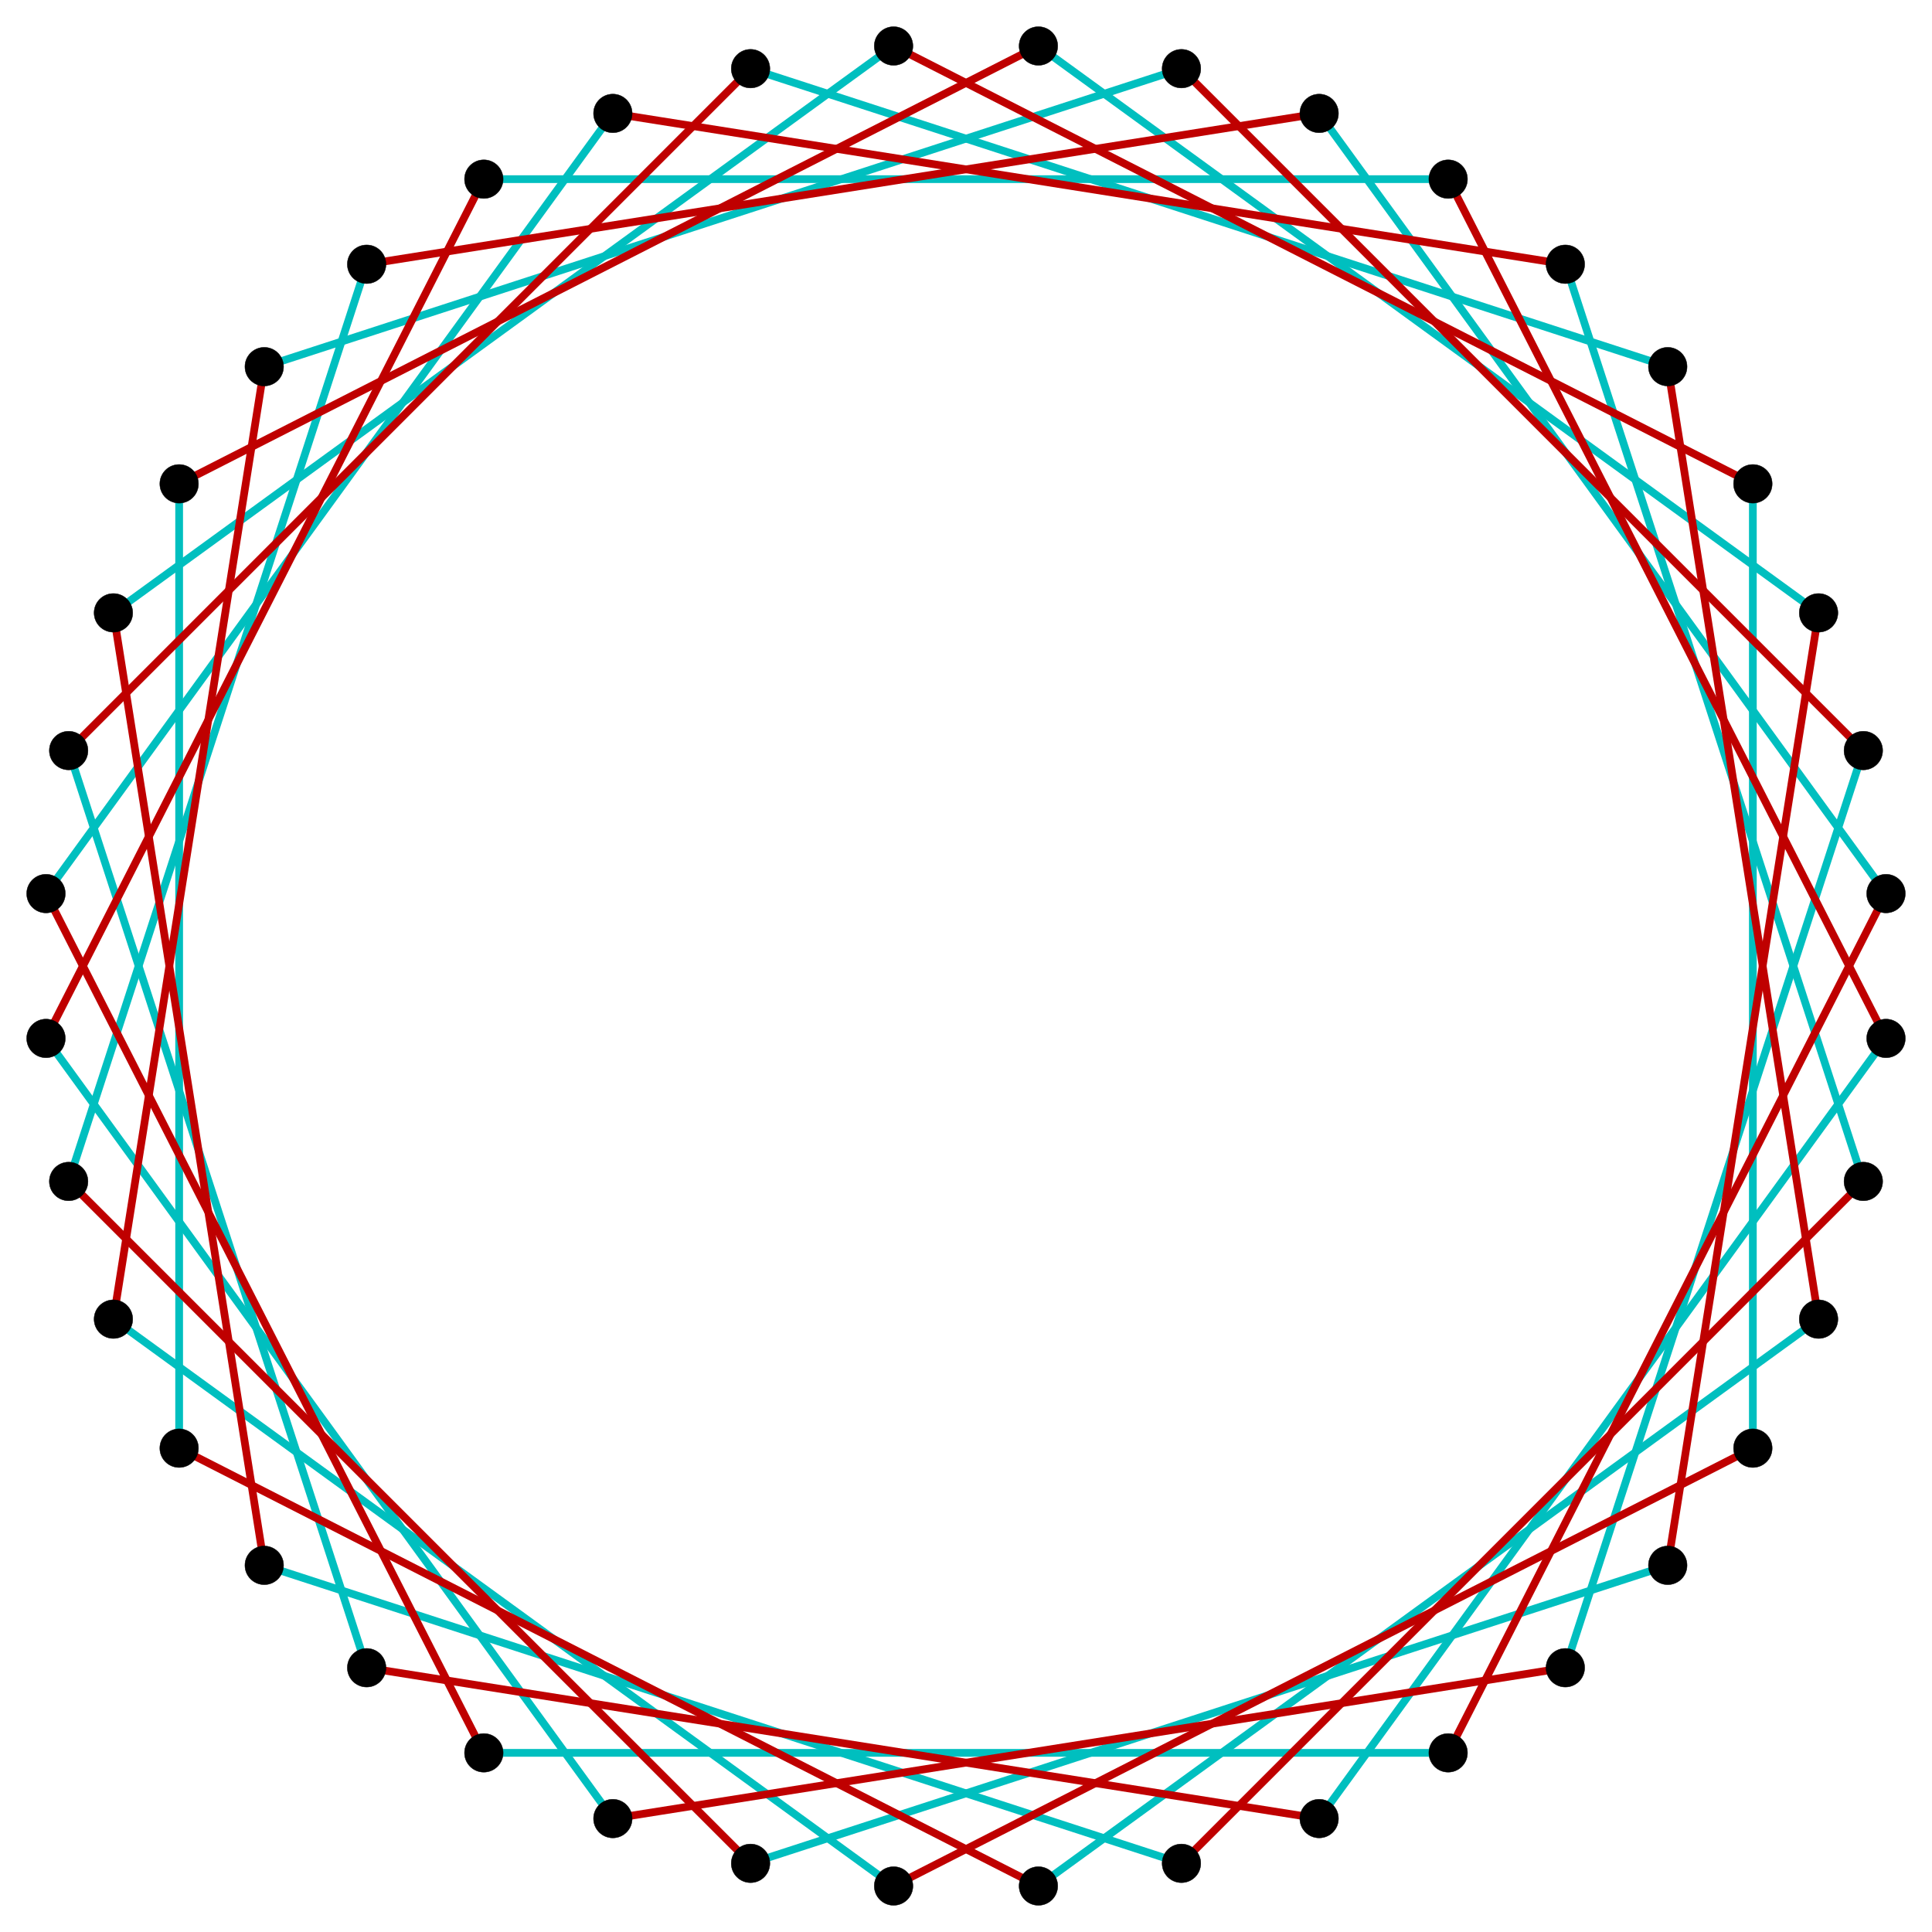 <?xml version="1.0" encoding="UTF-8" standalone="no"?>
<svg xmlns="http://www.w3.org/2000/svg" version="1.0" width="1000.0" height="1000.0" id="c:\tom\equalspacestar\regular_star_truncation_20-7_1.svg">
<!-- X Coordinate transform: fx(x)=(x+0.55735177)*897.0995-->
<!-- Y Coordinate transform: fy(y)=(0.55735177-y)*897.0995 -->
<!-- star 20/7 truncation #1 -->
<g style="stroke:#0000ff;stroke-width:4.0;stroke-opacity:1.00;fill-opacity:0.5">
<!-- Group: <Default>-->
</g>
<g style="stroke:#00bf00;stroke-width:4.0;stroke-opacity:1.00;fill-opacity:0.5">
<!-- Group: poly-->
</g>
<g style="stroke:#00bfbf;stroke-width:4.0;stroke-opacity:1.00;fill-opacity:0.5">
<!-- Group: 1-->
<polyline points=" 462.523,976.19 58.697,682.794" />
<polyline points=" 907.275,749.578 907.275,250.422" />
<polyline points=" 462.523,23.809 58.697,317.206" />
<polyline points=" 611.508,964.465 136.782,810.217" />
<polyline points=" 964.465,611.508 810.217,136.782" />
<polyline points=" 23.809,462.523 317.206,58.697" />
<polyline points=" 250.422,907.275 749.578,907.275" />
<polyline points=" 976.19,462.523 682.794,58.697" />
<polyline points=" 35.535,611.508 189.783,136.782" />
<polyline points=" 388.492,964.465 863.218,810.217" />
<polyline points=" 537.477,23.809 941.303,317.206" />
<polyline points=" 92.725,250.422 92.725,749.578" />
<polyline points=" 537.477,976.19 941.303,682.794" />
<polyline points=" 388.492,35.535 863.218,189.783" />
<polyline points=" 35.535,388.492 189.783,863.218" />
<polyline points=" 976.19,537.477 682.794,941.303" />
<polyline points=" 749.578,92.725 250.422,92.725" />
<polyline points=" 23.809,537.477 317.206,941.303" />
<polyline points=" 964.465,388.492 810.217,863.218" />
<polyline points=" 611.508,35.535 136.782,189.783" />
</g>
<g style="stroke:#bf0000;stroke-width:4.0;stroke-opacity:1.00;fill-opacity:0.5">
<!-- Group: 2-->
<polyline points=" 462.523,976.19 907.275,749.578" />
<polyline points=" 462.523,23.809 907.275,250.422" />
<polyline points=" 58.697,317.206 136.782,810.217" />
<polyline points=" 611.508,964.465 964.465,611.508" />
<polyline points=" 317.206,58.697 810.217,136.782" />
<polyline points=" 23.809,462.523 250.422,907.275" />
<polyline points=" 976.19,462.523 749.578,907.275" />
<polyline points=" 682.794,58.697 189.783,136.782" />
<polyline points=" 35.535,611.508 388.492,964.465" />
<polyline points=" 941.303,317.206 863.218,810.217" />
<polyline points=" 537.477,23.809 92.725,250.422" />
<polyline points=" 537.477,976.19 92.725,749.578" />
<polyline points=" 941.303,682.794 863.218,189.783" />
<polyline points=" 388.492,35.535 35.535,388.492" />
<polyline points=" 682.794,941.303 189.783,863.218" />
<polyline points=" 976.19,537.477 749.578,92.725" />
<polyline points=" 23.809,537.477 250.422,92.725" />
<polyline points=" 317.206,941.303 810.217,863.218" />
<polyline points=" 964.465,388.492 611.508,35.535" />
<polyline points=" 58.697,682.794 136.782,189.783" />
</g>
<g style="stroke:#000000;stroke-width:0.2;fill:#000000">
<circle cx="58.697" cy="682.794" r="10.0"/>
<circle cx="462.523" cy="976.19" r="10.0"/>
<circle cx="907.275" cy="749.578" r="10.0"/>
<circle cx="907.275" cy="250.422" r="10.0"/>
<circle cx="462.523" cy="23.809" r="10.0"/>
<circle cx="58.697" cy="317.206" r="10.0"/>
<circle cx="136.782" cy="810.217" r="10.0"/>
<circle cx="611.508" cy="964.465" r="10.0"/>
<circle cx="964.465" cy="611.508" r="10.0"/>
<circle cx="810.217" cy="136.782" r="10.0"/>
<circle cx="317.206" cy="58.697" r="10.0"/>
<circle cx="23.809" cy="462.523" r="10.0"/>
<circle cx="250.422" cy="907.275" r="10.0"/>
<circle cx="749.578" cy="907.275" r="10.0"/>
<circle cx="976.19" cy="462.523" r="10.0"/>
<circle cx="682.794" cy="58.697" r="10.0"/>
<circle cx="189.783" cy="136.782" r="10.0"/>
<circle cx="35.535" cy="611.508" r="10.0"/>
<circle cx="388.492" cy="964.465" r="10.0"/>
<circle cx="863.218" cy="810.217" r="10.0"/>
<circle cx="941.303" cy="317.206" r="10.0"/>
<circle cx="537.477" cy="23.809" r="10.0"/>
<circle cx="92.725" cy="250.422" r="10.0"/>
<circle cx="92.725" cy="749.578" r="10.0"/>
<circle cx="537.477" cy="976.19" r="10.0"/>
<circle cx="941.303" cy="682.794" r="10.0"/>
<circle cx="863.218" cy="189.783" r="10.0"/>
<circle cx="388.492" cy="35.535" r="10.0"/>
<circle cx="35.535" cy="388.492" r="10.0"/>
<circle cx="189.783" cy="863.218" r="10.0"/>
<circle cx="682.794" cy="941.303" r="10.0"/>
<circle cx="976.19" cy="537.477" r="10.0"/>
<circle cx="749.578" cy="92.725" r="10.0"/>
<circle cx="250.422" cy="92.725" r="10.0"/>
<circle cx="23.809" cy="537.477" r="10.0"/>
<circle cx="317.206" cy="941.303" r="10.0"/>
<circle cx="810.217" cy="863.218" r="10.0"/>
<circle cx="964.465" cy="388.492" r="10.0"/>
<circle cx="611.508" cy="35.535" r="10.0"/>
<circle cx="136.782" cy="189.783" r="10.0"/>
</g>
</svg>
